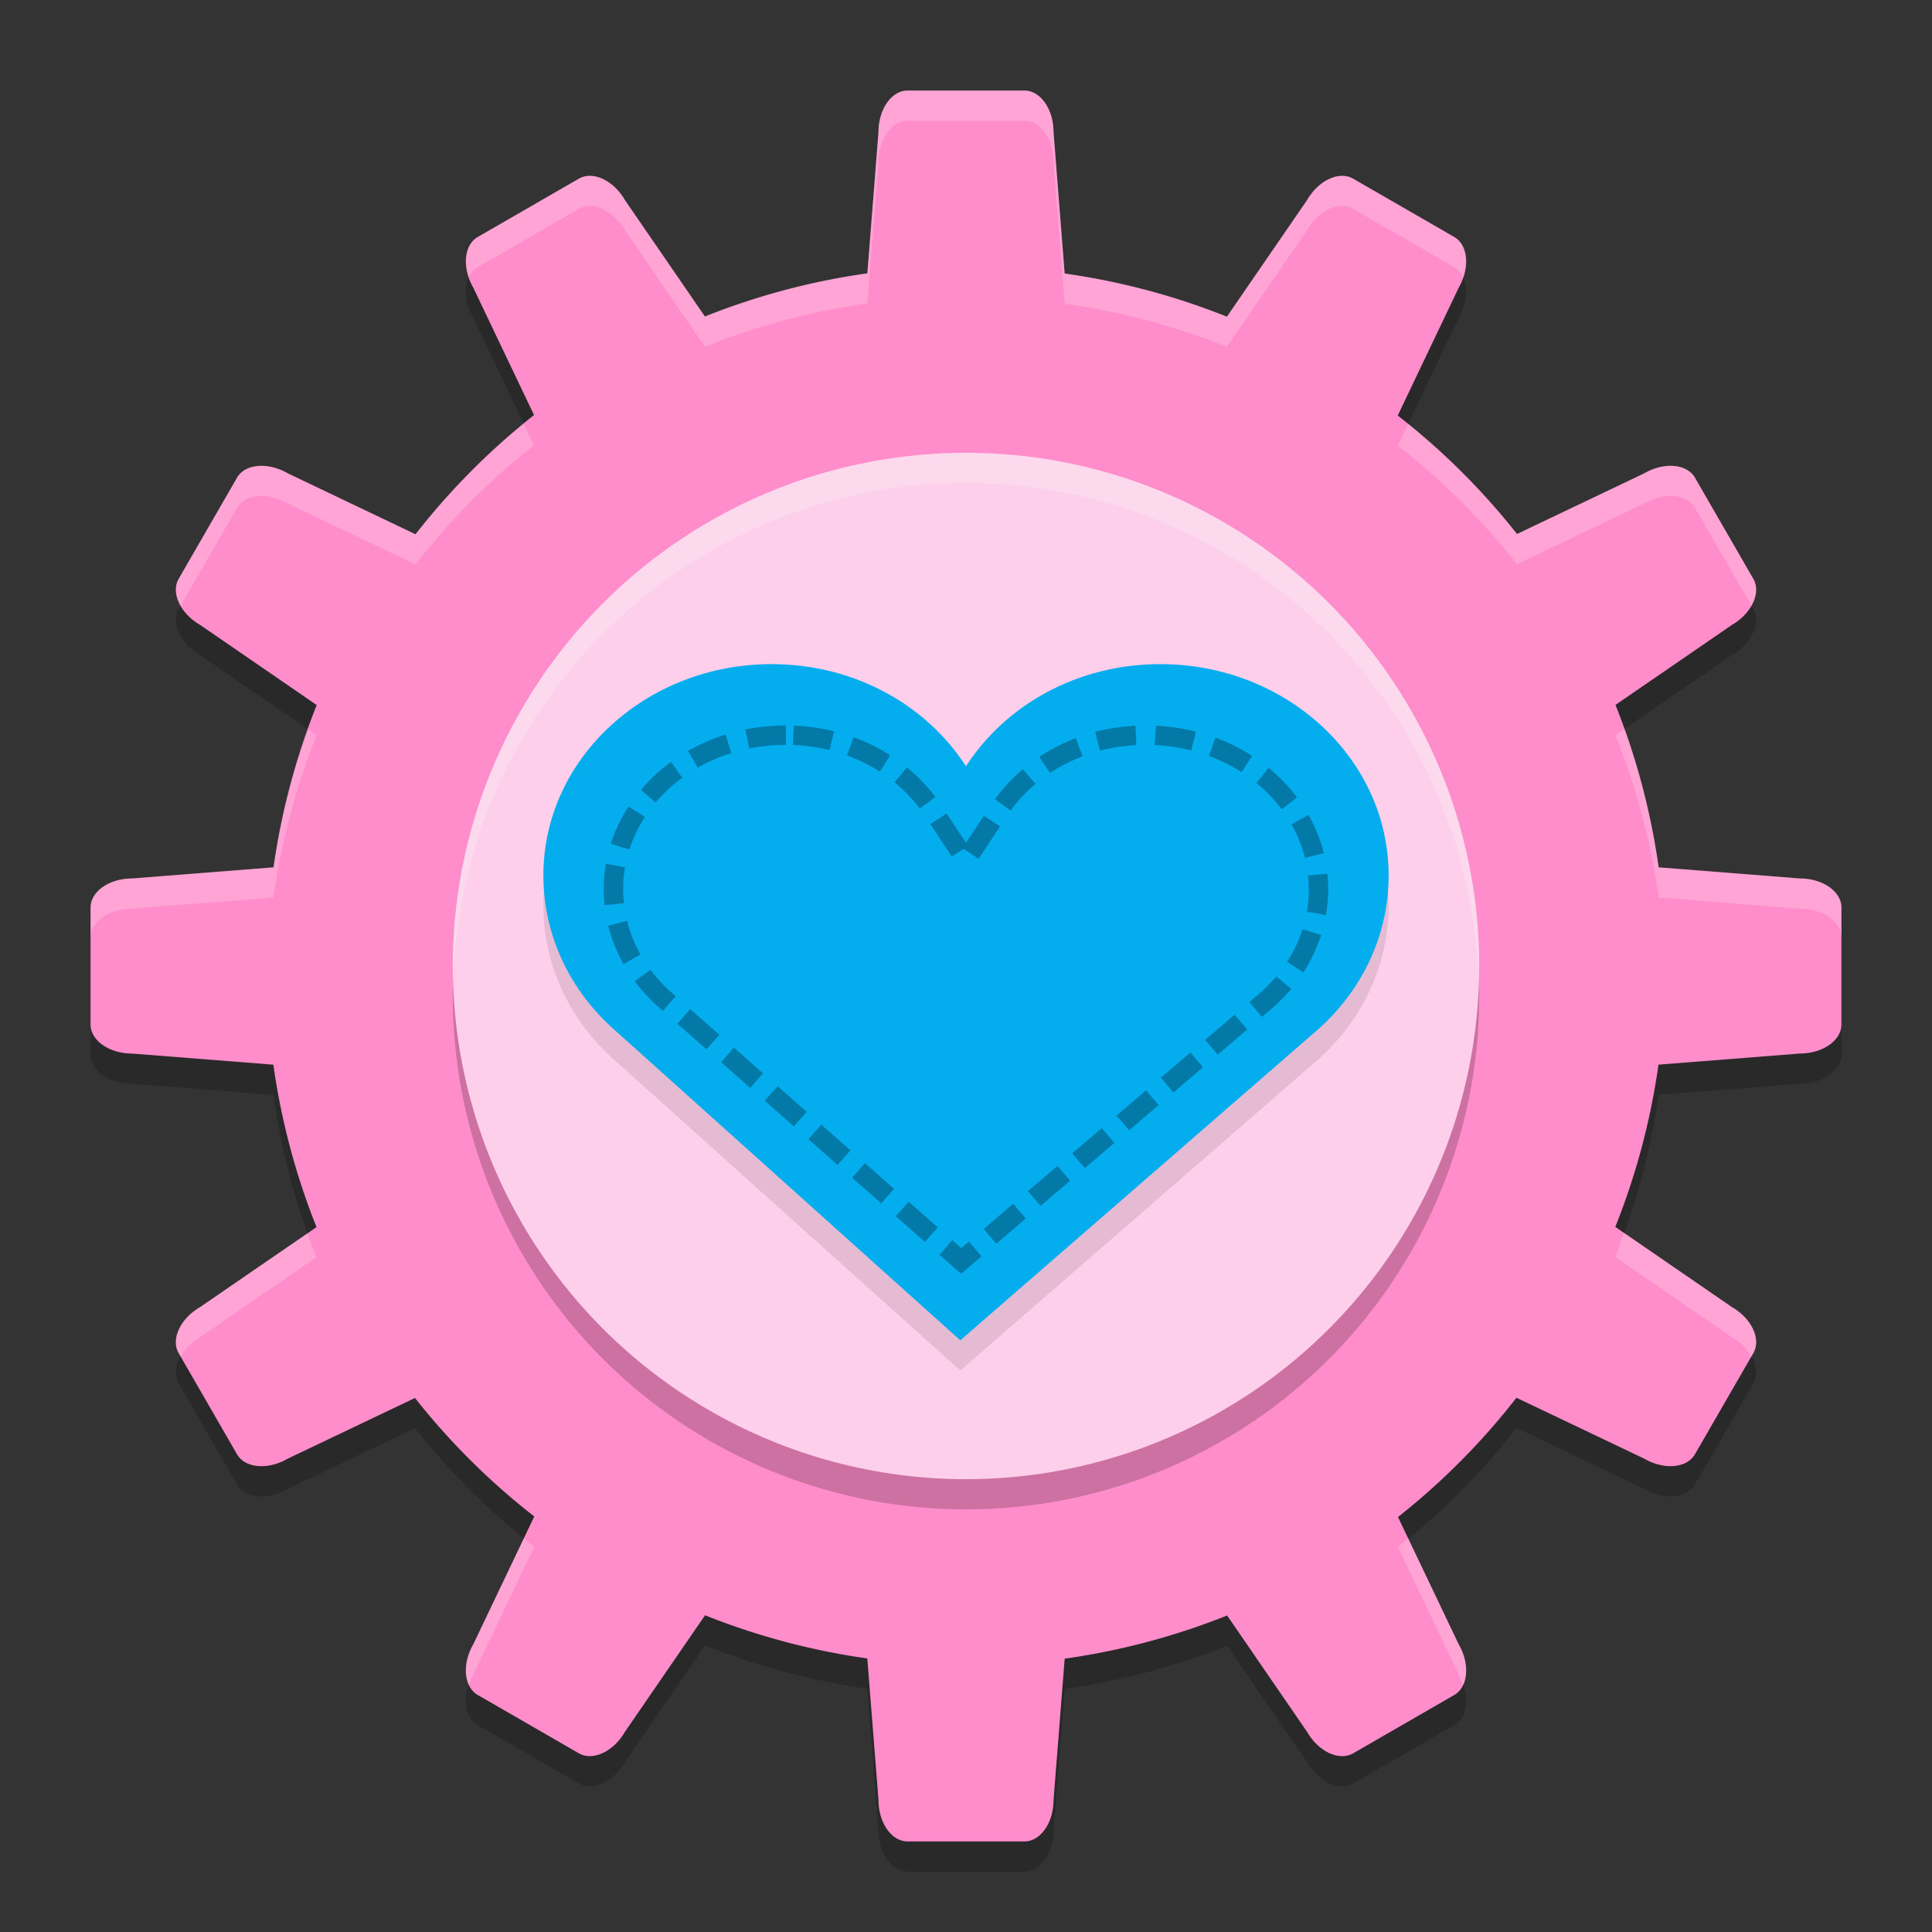 <svg xmlns="http://www.w3.org/2000/svg" width="64" height="64" version="1">
 <rect width="100%" height="100%" fill="#333333" stroke="none"/>
 <path style="opacity:0.2" d="M 30.066,4 C 29.532,4 29.1,4.619 29.1,5.382 l -0.368,4.673 a 23.2,23.2 0 0 0 -5.381,1.43 L 20.703,7.631 C 20.322,6.97 19.636,6.653 19.174,6.92 L 15.826,8.851 C 15.364,9.118 15.298,9.87 15.679,10.531 l 2.011,4.217 a 23.2,23.2 0 0 0 -3.925,3.951 L 9.531,16.679 C 8.87,16.298 8.118,16.364 7.851,16.826 L 5.92,20.174 c -0.267,0.462 0.05,1.148 0.711,1.529 l 3.86,2.654 A 23.2,23.2 0 0 0 9.061,29.732 L 4.382,30.1 C 3.619,30.1 3,30.532 3,31.066 v 3.869 c 7.54e-5,0.534 0.619,0.966 1.382,0.966 l 4.673,0.368 a 23.2,23.2 0 0 0 1.43,5.381 l -3.854,2.648 c -0.66,0.381 -0.978,1.067 -0.711,1.529 l 1.931,3.347 c 0.267,0.462 1.019,0.529 1.679,0.147 l 4.217,-2.011 a 23.2,23.2 0 0 0 3.951,3.925 l -2.019,4.234 c -0.381,0.66 -0.315,1.412 0.147,1.679 l 3.347,1.931 c 0.462,0.267 1.148,-0.05 1.529,-0.711 l 2.654,-3.86 a 23.2,23.2 0 0 0 5.375,1.43 L 29.1,60.618 c 5.4e-5,0.763 0.432,1.382 0.966,1.382 h 3.869 c 0.534,-7.6e-5 0.966,-0.619 0.966,-1.382 l 0.368,-4.673 a 23.2,23.2 0 0 0 5.381,-1.43 l 2.648,3.854 c 0.381,0.66 1.067,0.978 1.529,0.711 l 3.347,-1.931 c 0.462,-0.267 0.529,-1.019 0.147,-1.679 l -2.011,-4.217 a 23.2,23.2 0 0 0 3.925,-3.951 l 4.234,2.019 c 0.66,0.381 1.412,0.315 1.679,-0.147 l 1.931,-3.347 C 58.347,45.364 58.03,44.678 57.369,44.297 L 53.509,41.643 A 23.2,23.2 0 0 0 54.939,36.268 L 59.618,35.9 C 60.381,35.9 61,35.468 61,34.934 V 31.066 C 61,30.532 60.381,30.1 59.618,30.1 l -4.673,-0.368 a 23.2,23.2 0 0 0 -1.43,-5.381 l 3.854,-2.648 c 0.66,-0.381 0.978,-1.067 0.711,-1.529 L 56.149,16.826 c -0.267,-0.462 -1.019,-0.529 -1.679,-0.147 l -4.217,2.011 a 23.2,23.2 0 0 0 -3.951,-3.925 l 2.019,-4.234 C 48.702,9.87 48.636,9.118 48.174,8.851 L 44.826,6.92 C 44.364,6.653 43.678,6.97 43.297,7.631 L 40.643,11.491 A 23.2,23.2 0 0 0 35.268,10.061 L 34.9,5.382 C 34.9,4.619 34.468,4 33.934,4 Z"/>
 <path style="fill:#ff8dcb" d="M 30.066,3 C 29.532,3 29.1,3.619 29.1,4.382 l -0.368,4.673 a 23.2,23.2 0 0 0 -5.381,1.43 L 20.703,6.631 C 20.322,5.97 19.636,5.653 19.174,5.92 L 15.826,7.851 C 15.364,8.118 15.298,8.87 15.679,9.531 l 2.011,4.217 a 23.2,23.2 0 0 0 -3.925,3.951 L 9.531,15.679 C 8.87,15.298 8.118,15.364 7.851,15.826 l -1.931,3.347 c -0.267,0.462 0.05,1.148 0.711,1.529 l 3.86,2.654 A 23.2,23.2 0 0 0 9.061,28.732 L 4.382,29.1 C 3.619,29.1 3,29.532 3,30.066 v 3.869 c 7.54e-5,0.534 0.619,0.966 1.382,0.966 l 4.673,0.368 a 23.2,23.2 0 0 0 1.43,5.381 l -3.854,2.648 c -0.66,0.381 -0.978,1.067 -0.711,1.529 l 1.931,3.347 c 0.267,0.462 1.019,0.529 1.679,0.147 l 4.217,-2.011 a 23.2,23.2 0 0 0 3.951,3.925 l -2.019,4.234 c -0.381,0.66 -0.315,1.412 0.147,1.679 l 3.347,1.931 c 0.462,0.267 1.148,-0.05 1.529,-0.711 l 2.654,-3.86 a 23.2,23.2 0 0 0 5.375,1.43 L 29.1,59.618 c 5.4e-5,0.763 0.432,1.382 0.966,1.382 h 3.869 c 0.534,-7.6e-5 0.966,-0.619 0.966,-1.382 l 0.368,-4.673 a 23.2,23.2 0 0 0 5.381,-1.43 l 2.648,3.854 c 0.381,0.66 1.067,0.978 1.529,0.711 l 3.347,-1.931 c 0.462,-0.267 0.529,-1.019 0.147,-1.679 l -2.011,-4.217 a 23.2,23.2 0 0 0 3.925,-3.951 l 4.234,2.019 c 0.66,0.381 1.412,0.315 1.679,-0.147 l 1.931,-3.347 C 58.347,44.364 58.03,43.678 57.369,43.297 L 53.509,40.643 A 23.2,23.2 0 0 0 54.939,35.268 L 59.618,34.9 C 60.381,34.9 61,34.468 61,33.934 V 30.066 C 61,29.532 60.381,29.1 59.618,29.1 l -4.673,-0.368 a 23.2,23.2 0 0 0 -1.43,-5.381 l 3.854,-2.648 c 0.66,-0.381 0.978,-1.067 0.711,-1.529 L 56.149,15.826 c -0.267,-0.462 -1.019,-0.529 -1.679,-0.147 l -4.217,2.011 A 23.2,23.2 0 0 0 46.302,13.765 L 48.321,9.531 C 48.702,8.87 48.636,8.118 48.174,7.851 L 44.826,5.92 C 44.364,5.653 43.678,5.97 43.297,6.631 L 40.643,10.491 A 23.2,23.2 0 0 0 35.268,9.061 L 34.9,4.382 C 34.9,3.619 34.468,3 33.934,3 Z"/>
 <circle style="opacity:0.2" cx="32" cy="33" r="17"/>
 <circle style="fill:#fdcfea" cx="32" cy="32" r="17"/>
 <path style="opacity:0.1" d="M 25.562,23 C 21.398,23 18,26.127 18,30 c 0,2.015 0.912,3.854 2.375,5.133 L 31.811,45.4 43.624,35.133 C 45.088,33.855 46,32.016 46,30 46,26.127 42.602,23 38.438,23 35.694,23 33.318,24.346 31.999,26.382 30.679,24.346 28.303,23 25.559,23 Z"/>
 <path style="fill:#03adee" d="M 25.562,22 C 21.398,22 18,25.127 18,29 c 0,2.015 0.912,3.854 2.375,5.133 L 31.811,44.4 43.624,34.133 C 45.088,32.855 46,31.016 46,29 46,25.127 42.602,22 38.438,22 35.694,22 33.318,23.346 31.999,25.382 30.679,23.346 28.303,22 25.559,22 Z"/>
 <path style="opacity:0.3;fill:none;stroke:#000000;stroke-width:0.643;stroke-dasharray:1.286, 0.643" d="m 26.031,24.353 c -3.209,0.001 -5.71,2.318 -5.71,5.098 0,1.45 0.665,2.775 1.759,3.714 l 0.005,0.005 9.755,8.6 10.079,-8.605 c 1.094,-0.938 1.759,-2.263 1.759,-3.714 0,-2.781 -2.502,-5.098 -5.713,-5.098 -2.119,0 -3.899,1.014 -4.876,2.497 l -1.09,1.653 -1.09,-1.653 c -0.978,-1.483 -2.758,-2.496 -4.876,-2.497 z"/>
 <path style="opacity:0.2;fill:#ffffff" d="M 32 15 A 17 17 0 0 0 15 32 A 17 17 0 0 0 15.018 32.494 A 17 17 0 0 1 32 16 A 17 17 0 0 1 48.975 32.488 A 17 17 0 0 0 49 32 A 17 17 0 0 0 32 15 z"/>
 <path style="fill:#ffffff;opacity:0.2" d="M 30.066 3 C 29.533 3 29.1 3.62 29.1 4.383 L 28.732 9.055 A 23.2 23.2 0 0 0 23.352 10.484 L 20.703 6.631 C 20.322 5.97 19.636 5.653 19.174 5.92 L 15.826 7.852 C 15.444 8.072 15.35 8.625 15.539 9.184 C 15.605 9.045 15.696 8.927 15.826 8.852 L 19.174 6.92 C 19.636 6.653 20.322 6.97 20.703 7.631 L 23.352 11.484 A 23.2 23.2 0 0 1 28.732 10.055 L 29.1 5.383 C 29.1 4.62 29.533 4 30.066 4 L 33.934 4 C 34.467 4 34.9 4.62 34.9 5.383 L 35.268 10.061 A 23.2 23.2 0 0 1 40.643 11.49 L 43.297 7.631 C 43.678 6.97 44.364 6.653 44.826 6.92 L 48.174 8.852 C 48.304 8.927 48.395 9.045 48.461 9.184 C 48.65 8.625 48.556 8.072 48.174 7.852 L 44.826 5.92 C 44.364 5.653 43.678 5.97 43.297 6.631 L 40.643 10.49 A 23.2 23.2 0 0 0 35.268 9.061 L 34.9 4.383 C 34.9 3.62 34.467 3 33.934 3 L 30.066 3 z M 17.354 14.043 A 23.2 23.2 0 0 0 13.764 17.699 L 9.531 15.68 C 8.871 15.298 8.119 15.364 7.852 15.826 L 5.92 19.174 C 5.772 19.43 5.818 19.753 5.988 20.057 L 7.852 16.826 C 8.119 16.364 8.871 16.298 9.531 16.68 L 13.764 18.699 A 23.2 23.2 0 0 1 17.689 14.748 L 17.354 14.043 z M 46.646 14.043 L 46.303 14.764 A 23.2 23.2 0 0 1 50.252 18.689 L 54.469 16.68 C 55.129 16.298 55.881 16.364 56.148 16.826 L 58.012 20.057 C 58.182 19.753 58.228 19.43 58.08 19.174 L 56.148 15.826 C 55.881 15.364 55.129 15.298 54.469 15.68 L 50.252 17.689 A 23.2 23.2 0 0 0 46.646 14.043 z M 53.814 24.146 L 53.516 24.352 A 23.2 23.2 0 0 1 54.945 29.732 L 59.617 30.1 C 60.38 30.1 61 30.533 61 31.066 L 61 30.066 C 61 29.533 60.38 29.1 59.617 29.1 L 54.945 28.732 A 23.2 23.2 0 0 0 53.814 24.146 z M 10.213 24.166 A 23.2 23.2 0 0 0 9.061 28.732 L 4.383 29.1 C 3.62 29.1 3 29.533 3 30.066 L 3 31.066 C 3 30.533 3.62 30.1 4.383 30.1 L 9.061 29.732 A 23.2 23.2 0 0 1 10.49 24.357 L 10.213 24.166 z M 53.787 40.834 A 23.2 23.2 0 0 1 53.51 41.643 L 57.369 44.297 C 57.663 44.467 57.875 44.7 58.012 44.943 L 58.08 44.826 C 58.347 44.364 58.03 43.678 57.369 43.297 L 53.787 40.834 z M 10.186 40.854 L 6.631 43.297 C 5.97 43.678 5.653 44.364 5.92 44.826 L 5.988 44.943 C 6.125 44.7 6.337 44.467 6.631 44.297 L 10.484 41.648 A 23.2 23.2 0 0 1 10.186 40.854 z M 17.355 50.957 L 15.68 54.469 C 15.406 54.944 15.37 55.461 15.539 55.816 C 15.578 55.7 15.614 55.583 15.68 55.469 L 17.699 51.236 A 23.2 23.2 0 0 1 17.355 50.957 z M 46.646 50.957 A 23.2 23.2 0 0 1 46.311 51.252 L 48.32 55.469 C 48.386 55.583 48.422 55.7 48.461 55.816 C 48.63 55.461 48.594 54.944 48.32 54.469 L 46.646 50.957 z"/>
</svg>
